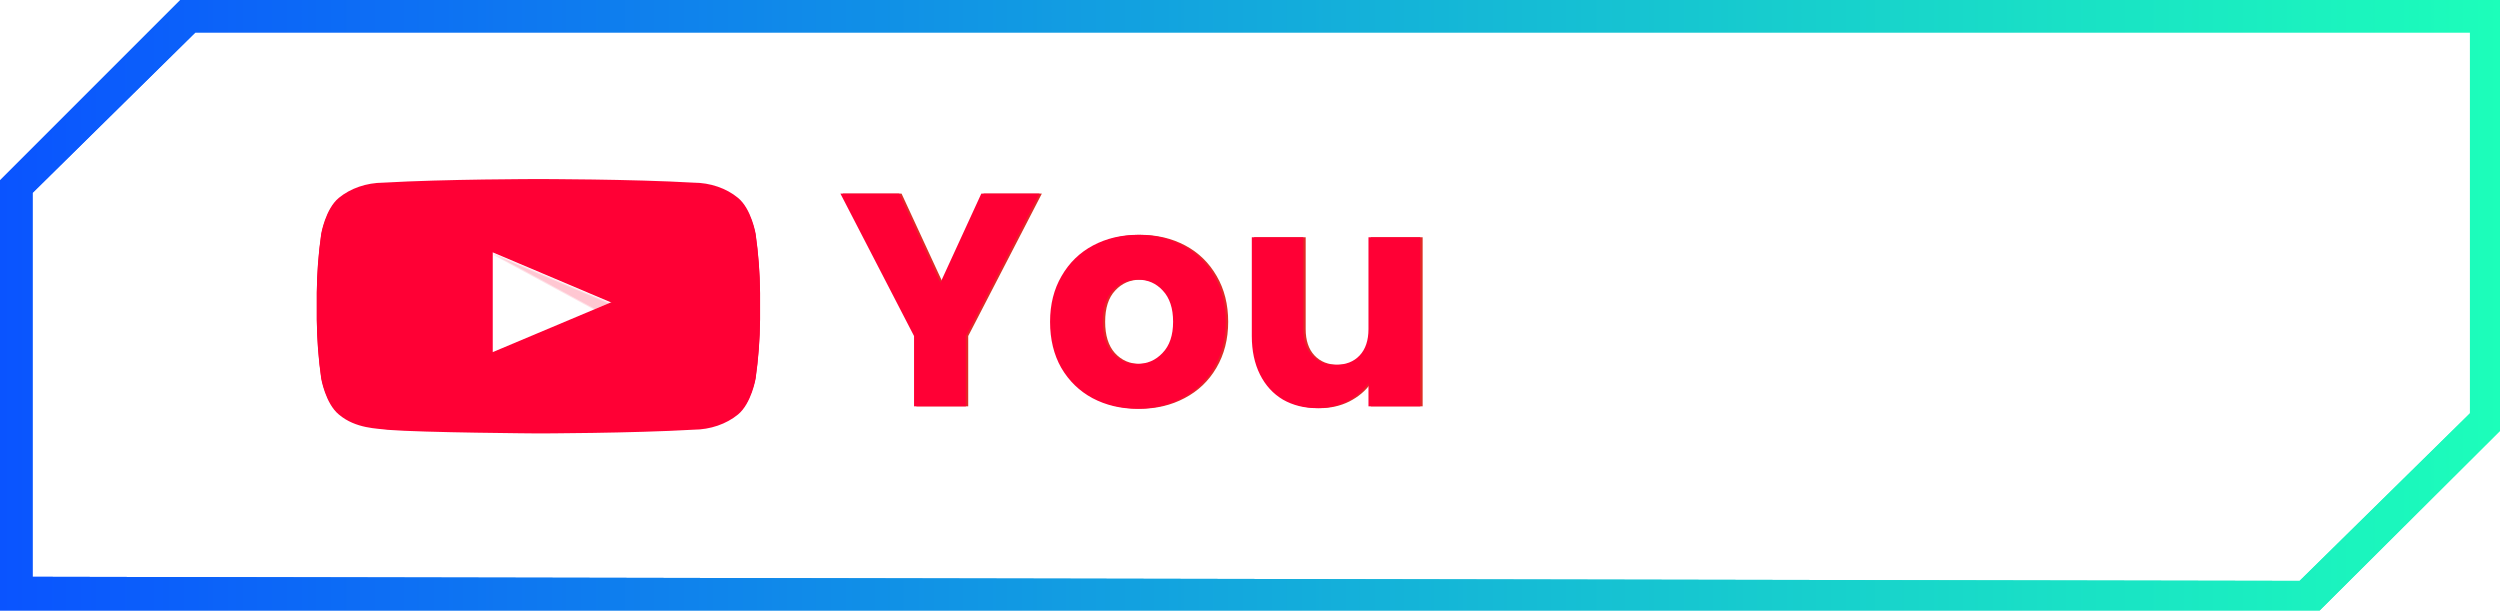 <svg width="363" height="89" viewBox="0 0 363 89" fill="none" xmlns="http://www.w3.org/2000/svg">
<path d="M151.277 28.112L140.585 48.792V59H133.061V48.792L122.369 28.112H130.905L136.889 41.048L142.829 28.112H151.277ZM165.484 59.352C163.079 59.352 160.908 58.839 158.972 57.812C157.065 56.785 155.555 55.319 154.44 53.412C153.355 51.505 152.812 49.276 152.812 46.724C152.812 44.201 153.369 41.987 154.484 40.08C155.599 38.144 157.124 36.663 159.06 35.636C160.996 34.609 163.167 34.096 165.572 34.096C167.977 34.096 170.148 34.609 172.084 35.636C174.02 36.663 175.545 38.144 176.66 40.08C177.775 41.987 178.332 44.201 178.332 46.724C178.332 49.247 177.76 51.476 176.616 53.412C175.501 55.319 173.961 56.785 171.996 57.812C170.06 58.839 167.889 59.352 165.484 59.352ZM165.484 52.84C166.921 52.84 168.139 52.312 169.136 51.256C170.163 50.2 170.676 48.689 170.676 46.724C170.676 44.759 170.177 43.248 169.18 42.192C168.212 41.136 167.009 40.608 165.572 40.608C164.105 40.608 162.888 41.136 161.92 42.192C160.952 43.219 160.468 44.729 160.468 46.724C160.468 48.689 160.937 50.2 161.876 51.256C162.844 52.312 164.047 52.84 165.484 52.84ZM206.568 34.448V59H199.044V55.656C198.281 56.741 197.24 57.621 195.92 58.296C194.629 58.941 193.192 59.264 191.608 59.264C189.73 59.264 188.073 58.853 186.636 58.032C185.198 57.181 184.084 55.964 183.292 54.38C182.5 52.796 182.104 50.933 182.104 48.792V34.448H189.584V47.78C189.584 49.423 190.009 50.699 190.86 51.608C191.71 52.517 192.854 52.972 194.292 52.972C195.758 52.972 196.917 52.517 197.768 51.608C198.618 50.699 199.044 49.423 199.044 47.78V34.448H206.568Z" fill="#E02B26"/>
<path d="M225.656 52.62V59H221.828C219.1 59 216.973 58.34 215.448 57.02C213.923 55.671 213.16 53.485 213.16 50.464V40.696H210.168V34.448H213.16V28.464H220.684V34.448H225.612V40.696H220.684V50.552C220.684 51.285 220.86 51.813 221.212 52.136C221.564 52.459 222.151 52.62 222.972 52.62H225.656ZM254.091 34.448V59H246.567V55.656C245.804 56.741 244.763 57.621 243.443 58.296C242.152 58.941 240.715 59.264 239.131 59.264C237.254 59.264 235.596 58.853 234.159 58.032C232.722 57.181 231.607 55.964 230.815 54.38C230.023 52.796 229.627 50.933 229.627 48.792V34.448H237.107V47.78C237.107 49.423 237.532 50.699 238.383 51.608C239.234 52.517 240.378 52.972 241.815 52.972C243.282 52.972 244.44 52.517 245.291 51.608C246.142 50.699 246.567 49.423 246.567 47.78V34.448H254.091ZM267.02 37.924C267.724 36.78 268.736 35.856 270.056 35.152C271.376 34.448 272.886 34.096 274.588 34.096C276.612 34.096 278.445 34.609 280.088 35.636C281.73 36.663 283.021 38.129 283.96 40.036C284.928 41.943 285.412 44.157 285.412 46.68C285.412 49.203 284.928 51.432 283.96 53.368C283.021 55.275 281.73 56.756 280.088 57.812C278.445 58.839 276.612 59.352 274.588 59.352C272.857 59.352 271.346 59.015 270.056 58.34C268.765 57.636 267.753 56.712 267.02 55.568V59H259.496V26.44H267.02V37.924ZM277.756 46.68C277.756 44.803 277.228 43.336 276.172 42.28C275.145 41.195 273.869 40.652 272.344 40.652C270.848 40.652 269.572 41.195 268.516 42.28C267.489 43.365 266.976 44.847 266.976 46.724C266.976 48.601 267.489 50.083 268.516 51.168C269.572 52.253 270.848 52.796 272.344 52.796C273.84 52.796 275.116 52.253 276.172 51.168C277.228 50.053 277.756 48.557 277.756 46.68ZM312.503 46.328C312.503 47.032 312.459 47.765 312.371 48.528H295.343C295.46 50.053 295.944 51.227 296.795 52.048C297.675 52.84 298.746 53.236 300.007 53.236C301.884 53.236 303.19 52.444 303.923 50.86H311.931C311.52 52.473 310.772 53.925 309.687 55.216C308.631 56.507 307.296 57.519 305.683 58.252C304.07 58.985 302.266 59.352 300.271 59.352C297.866 59.352 295.724 58.839 293.847 57.812C291.97 56.785 290.503 55.319 289.447 53.412C288.391 51.505 287.863 49.276 287.863 46.724C287.863 44.172 288.376 41.943 289.403 40.036C290.459 38.129 291.926 36.663 293.803 35.636C295.68 34.609 297.836 34.096 300.271 34.096C302.647 34.096 304.759 34.595 306.607 35.592C308.455 36.589 309.892 38.012 310.919 39.86C311.975 41.708 312.503 43.864 312.503 46.328ZM304.803 44.348C304.803 43.057 304.363 42.031 303.483 41.268C302.603 40.505 301.503 40.124 300.183 40.124C298.922 40.124 297.851 40.491 296.971 41.224C296.12 41.957 295.592 42.999 295.387 44.348H304.803Z" fill="white"/>
<g filter="url(#filter0_f_1056_2723)">
<path d="M150.935 28.112L140.243 48.792V59H132.719V48.792L122.027 28.112H130.563L136.547 41.048L142.487 28.112H150.935ZM165.142 59.352C162.737 59.352 160.566 58.839 158.63 57.812C156.724 56.785 155.213 55.319 154.098 53.412C153.013 51.505 152.47 49.276 152.47 46.724C152.47 44.201 153.028 41.987 154.142 40.08C155.257 38.144 156.782 36.663 158.718 35.636C160.654 34.609 162.825 34.096 165.23 34.096C167.636 34.096 169.806 34.609 171.742 35.636C173.678 36.663 175.204 38.144 176.318 40.08C177.433 41.987 177.99 44.201 177.99 46.724C177.99 49.247 177.418 51.476 176.274 53.412C175.16 55.319 173.62 56.785 171.654 57.812C169.718 58.839 167.548 59.352 165.142 59.352ZM165.142 52.84C166.58 52.84 167.797 52.312 168.794 51.256C169.821 50.2 170.334 48.689 170.334 46.724C170.334 44.759 169.836 43.248 168.838 42.192C167.87 41.136 166.668 40.608 165.23 40.608C163.764 40.608 162.546 41.136 161.578 42.192C160.61 43.219 160.126 44.729 160.126 46.724C160.126 48.689 160.596 50.2 161.534 51.256C162.502 52.312 163.705 52.84 165.142 52.84ZM206.226 34.448V59H198.702V55.656C197.939 56.741 196.898 57.621 195.578 58.296C194.287 58.941 192.85 59.264 191.266 59.264C189.389 59.264 187.731 58.853 186.294 58.032C184.857 57.181 183.742 55.964 182.95 54.38C182.158 52.796 181.762 50.933 181.762 48.792V34.448H189.242V47.78C189.242 49.423 189.667 50.699 190.518 51.608C191.369 52.517 192.513 52.972 193.95 52.972C195.417 52.972 196.575 52.517 197.426 51.608C198.277 50.699 198.702 49.423 198.702 47.78V34.448H206.226Z" fill="#FF0035"/>
<path d="M225.314 52.62V59H221.486C218.758 59 216.632 58.34 215.106 57.02C213.581 55.671 212.818 53.485 212.818 50.464V40.696H209.826V34.448H212.818V28.464H220.342V34.448H225.27V40.696H220.342V50.552C220.342 51.285 220.518 51.813 220.87 52.136C221.222 52.459 221.809 52.62 222.63 52.62H225.314ZM253.749 34.448V59H246.225V55.656C245.463 56.741 244.421 57.621 243.101 58.296C241.811 58.941 240.373 59.264 238.789 59.264C236.912 59.264 235.255 58.853 233.817 58.032C232.38 57.181 231.265 55.964 230.473 54.38C229.681 52.796 229.285 50.933 229.285 48.792V34.448H236.765V47.78C236.765 49.423 237.191 50.699 238.041 51.608C238.892 52.517 240.036 52.972 241.473 52.972C242.94 52.972 244.099 52.517 244.949 51.608C245.8 50.699 246.225 49.423 246.225 47.78V34.448H253.749ZM266.678 37.924C267.382 36.78 268.394 35.856 269.714 35.152C271.034 34.448 272.544 34.096 274.246 34.096C276.27 34.096 278.103 34.609 279.746 35.636C281.388 36.663 282.679 38.129 283.618 40.036C284.586 41.943 285.07 44.157 285.07 46.68C285.07 49.203 284.586 51.432 283.618 53.368C282.679 55.275 281.388 56.756 279.746 57.812C278.103 58.839 276.27 59.352 274.246 59.352C272.515 59.352 271.004 59.015 269.714 58.34C268.423 57.636 267.411 56.712 266.678 55.568V59H259.154V26.44H266.678V37.924ZM277.414 46.68C277.414 44.803 276.886 43.336 275.83 42.28C274.803 41.195 273.527 40.652 272.002 40.652C270.506 40.652 269.23 41.195 268.174 42.28C267.147 43.365 266.634 44.847 266.634 46.724C266.634 48.601 267.147 50.083 268.174 51.168C269.23 52.253 270.506 52.796 272.002 52.796C273.498 52.796 274.774 52.253 275.83 51.168C276.886 50.053 277.414 48.557 277.414 46.68ZM312.161 46.328C312.161 47.032 312.117 47.765 312.029 48.528H295.001C295.118 50.053 295.602 51.227 296.453 52.048C297.333 52.84 298.404 53.236 299.665 53.236C301.542 53.236 302.848 52.444 303.581 50.86H311.589C311.178 52.473 310.43 53.925 309.345 55.216C308.289 56.507 306.954 57.519 305.341 58.252C303.728 58.985 301.924 59.352 299.929 59.352C297.524 59.352 295.382 58.839 293.505 57.812C291.628 56.785 290.161 55.319 289.105 53.412C288.049 51.505 287.521 49.276 287.521 46.724C287.521 44.172 288.034 41.943 289.061 40.036C290.117 38.129 291.584 36.663 293.461 35.636C295.338 34.609 297.494 34.096 299.929 34.096C302.305 34.096 304.417 34.595 306.265 35.592C308.113 36.589 309.55 38.012 310.577 39.86C311.633 41.708 312.161 43.864 312.161 46.328ZM304.461 44.348C304.461 43.057 304.021 42.031 303.141 41.268C302.261 40.505 301.161 40.124 299.841 40.124C298.58 40.124 297.509 40.491 296.629 41.224C295.778 41.957 295.25 42.999 295.045 44.348H304.461Z" fill="white"/>
</g>
<g filter="url(#filter1_f_1056_2723)">
<path opacity="0.12" d="M71.152 36.762L86.399 45.033L88.546 44.142L71.152 36.762Z" fill="#FF0035"/>
<path d="M109.714 34.09C109.714 34.09 109.094 30.483 107.16 28.898C106.319 28.203 105.317 27.65 104.211 27.271C103.105 26.892 101.918 26.695 100.717 26.69C91.698 26.167 78.191 26.167 78.191 26.167H78.167C78.167 26.167 64.66 26.167 55.641 26.69C53.218 26.706 50.901 27.5 49.198 28.898C47.265 30.486 46.644 34.09 46.644 34.09C46.243 36.9 46.028 39.726 46 42.555V46.526C46.029 49.355 46.244 52.181 46.644 54.991C46.644 54.991 47.264 58.598 49.198 60.183C51.655 62.275 54.852 62.197 56.285 62.411C61.434 62.82 78.167 62.934 78.167 62.934C78.167 62.934 91.697 62.914 100.717 62.391C103.14 62.375 105.457 61.581 107.16 60.183C109.093 58.594 109.714 54.991 109.714 54.991C110.115 52.181 110.33 49.355 110.358 46.526V42.555C110.33 39.726 110.115 36.9 109.714 34.09ZM71.51 51.31V36.627L88.906 43.988L71.51 51.31Z" fill="#FF0035"/>
</g>
<path opacity="0.12" d="M71.154 36.595L86.401 44.866L88.548 43.975L71.154 36.595Z" fill="#FF0035"/>
<path d="M109.714 33.923C109.714 33.923 109.094 30.316 107.16 28.731C106.319 28.036 105.317 27.483 104.211 27.104C103.105 26.725 101.918 26.528 100.717 26.523C91.698 26 78.191 26 78.191 26H78.167C78.167 26 64.66 26 55.641 26.523C53.218 26.539 50.901 27.333 49.198 28.731C47.265 30.32 46.644 33.923 46.644 33.923C46.243 36.733 46.028 39.559 46 42.388V46.359C46.029 49.188 46.244 52.014 46.644 54.824C46.644 54.824 47.264 58.431 49.198 60.016C51.655 62.108 54.852 62.031 56.285 62.244C61.434 62.654 78.167 62.767 78.167 62.767C78.167 62.767 91.697 62.747 100.717 62.224C103.14 62.208 105.457 61.414 107.16 60.016C109.093 58.427 109.714 54.824 109.714 54.824C110.115 52.014 110.33 49.188 110.358 46.359V42.388C110.33 39.559 110.115 36.733 109.714 33.923ZM71.51 51.143V36.46L88.906 43.821L71.51 51.143Z" fill="#FF0035"/>
<path fill-rule="evenodd" clip-rule="evenodd" d="M363 0H26.188L0 26.188V88.642H336.812L363 62.561V0ZM358.636 4.712H28.372L4.729 28.007V83.751L333.903 84.344L358.636 60.015V4.712Z" fill="url(#paint0_linear_1056_2723)"/>
<path fill-rule="evenodd" clip-rule="evenodd" d="M363 0H26.188L0 26.188V88.642H336.812L363 62.561V0ZM358.636 4.712H28.372L4.729 28.007V83.751L333.903 84.344L358.636 60.015V4.712Z" fill="url(#paint1_linear_1056_2723)"/>
<defs>
<filter id="filter0_f_1056_2723" x="117.327" y="21.74" width="199.533" height="42.311" filterUnits="userSpaceOnUse" color-interpolation-filters="sRGB">
<feFlood flood-opacity="0" result="BackgroundImageFix"/>
<feBlend mode="normal" in="SourceGraphic" in2="BackgroundImageFix" result="shape"/>
<feGaussianBlur stdDeviation="2.35" result="effect1_foregroundBlur_1056_2723"/>
</filter>
<filter id="filter1_f_1056_2723" x="43.5" y="23.667" width="69.357" height="41.767" filterUnits="userSpaceOnUse" color-interpolation-filters="sRGB">
<feFlood flood-opacity="0" result="BackgroundImageFix"/>
<feBlend mode="normal" in="SourceGraphic" in2="BackgroundImageFix" result="shape"/>
<feGaussianBlur stdDeviation="1.25" result="effect1_foregroundBlur_1056_2723"/>
</filter>
<linearGradient id="paint0_linear_1056_2723" x1="0" y1="44.321" x2="363" y2="44.321" gradientUnits="userSpaceOnUse">
<stop stop-color="#0A54FF"/>
<stop offset="1" stop-color="#1CFEBA"/>
</linearGradient>
<linearGradient id="paint1_linear_1056_2723" x1="0" y1="44.321" x2="363" y2="44.321" gradientUnits="userSpaceOnUse">
<stop stop-color="#0A54FF"/>
<stop offset="1" stop-color="#1CFEBA"/>
</linearGradient>
</defs>
</svg>
